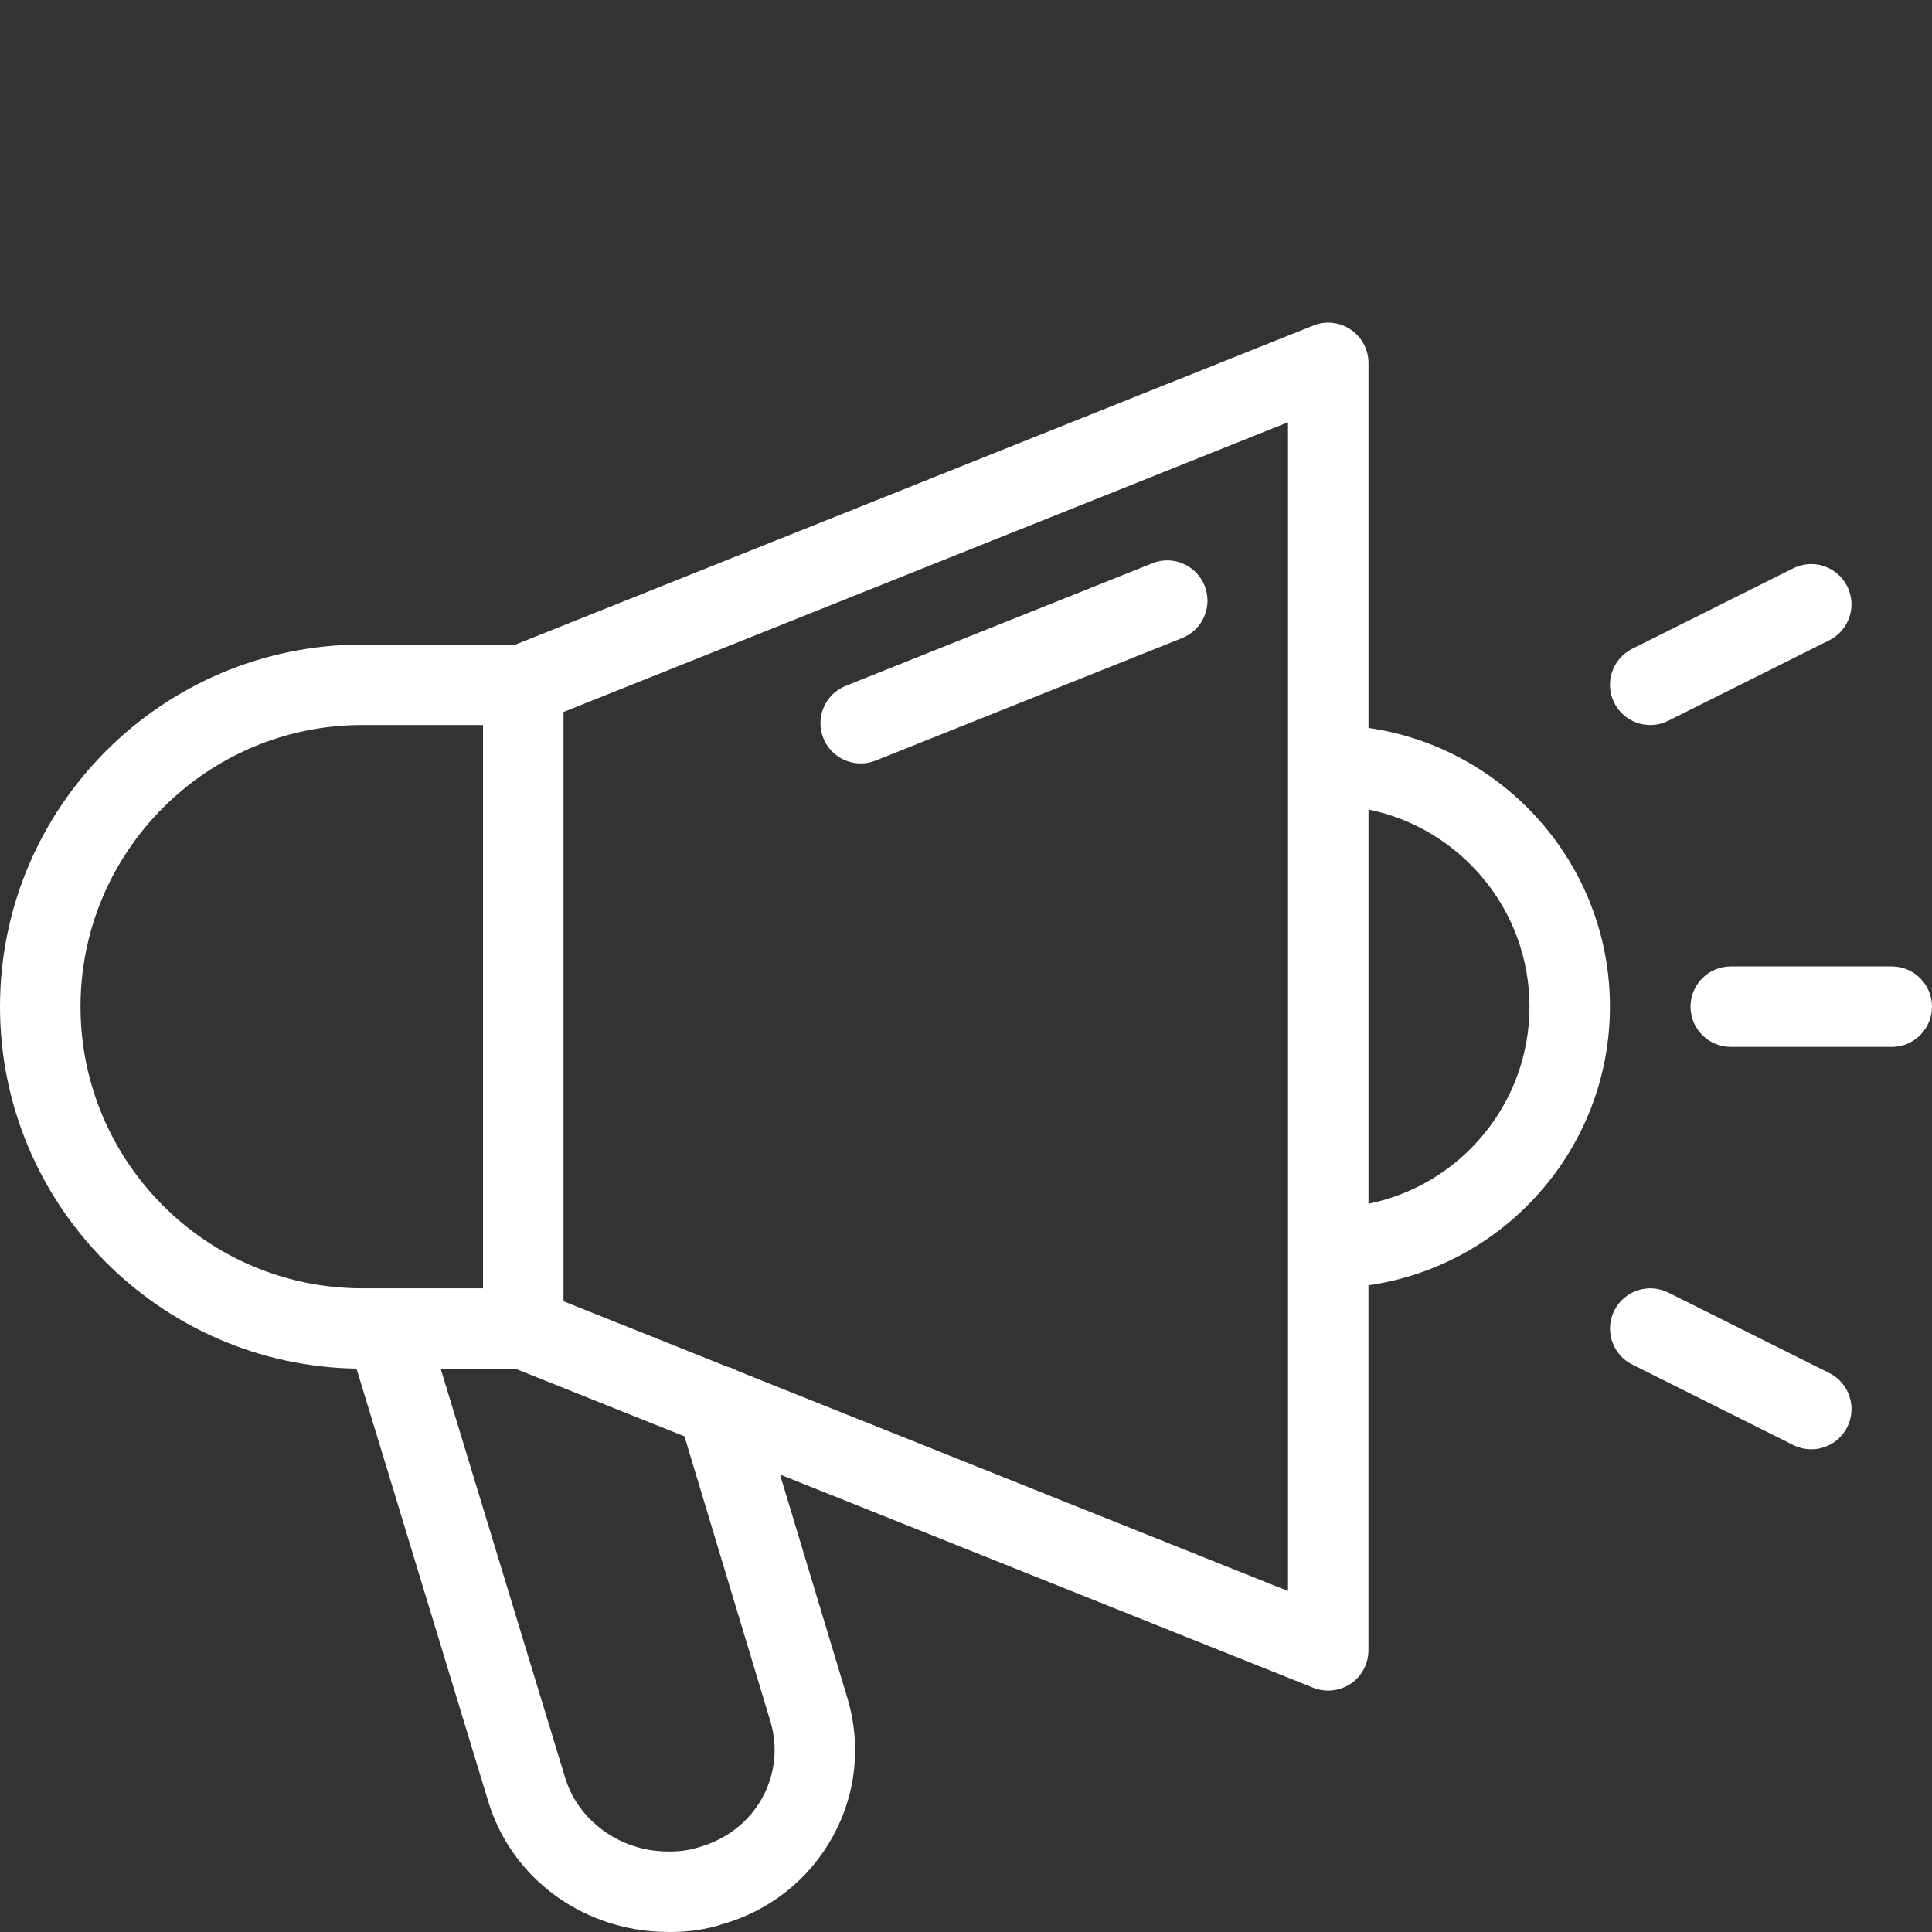 <?xml version="1.0" encoding="utf-8"?>
<!-- Generator: Adobe Illustrator 24.0.1, SVG Export Plug-In . SVG Version: 6.00 Build 0)  -->
<svg version="1.1" id="Layer_1" xmlns="http://www.w3.org/2000/svg" xmlns:xlink="http://www.w3.org/1999/xlink" x="0px" y="0px"
	 viewBox="0 0 400 400" style="enable-background:new 0 0 400 400;" xml:space="preserve">
<rect x="0" y="0" width="400" height="400" fill="#333333" stroke="none"/>
<g fill="#fff">
	<path d="M238.57,116.62l-63.46,25.37c-4.27,1.71-6.36,6.56-4.65,10.83c1.3,3.26,4.44,5.24,7.74,5.24c1.03,0,2.08-0.19,3.09-0.59
		l63.46-25.37c4.27-1.71,6.36-6.56,4.65-10.83C247.7,116.98,242.81,114.9,238.57,116.62z"/>
	<path d="M283.33,150.71V75.14c0-2.77-1.38-5.34-3.66-6.9c-2.29-1.55-5.23-1.88-7.76-0.84l-165.18,66.05H75
		c-41.36,0-75,33.63-75,74.97c0,40.94,33,74.3,73.81,74.94l27.2,89.36c4.42,14.94,17.58,25.57,33.6,27.1
		c1.37,0.12,2.71,0.18,4.02,0.18c4.05,0,7.79-0.56,11-1.64c9.85-2.83,17.96-9.3,22.84-18.21c4.8-8.78,5.87-18.9,2.99-28.53
		l-13.97-46.34l110.41,44.15c0.99,0.4,2.04,0.59,3.09,0.59c1.64,0,3.27-0.49,4.67-1.43c2.29-1.55,3.66-4.13,3.66-6.9v-75.58
		c28.23-4.06,50-28.39,50-57.71C333.33,179.1,311.56,154.77,283.33,150.71z M16.67,208.42c0-32.15,26.17-58.31,58.33-58.31h25
		v116.62H75C42.84,266.73,16.67,240.57,16.67,208.42z M159.51,356.42c1.58,5.3,0.99,10.89-1.66,15.74
		c-2.73,4.98-7.28,8.6-13.15,10.29c-2.42,0.8-5.33,1.07-8.58,0.78c-9-0.86-16.69-6.99-19.15-15.29l-25.73-84.55h15.49l34.98,13.99
		L159.51,356.42z M266.67,329.4l-114.03-45.6c-0.67-0.38-1.39-0.67-2.14-0.86l-33.83-13.53v-122l150-59.98v71v99.96V329.4z
		 M283.33,249.23v-81.63c18.99,3.87,33.33,20.7,33.33,40.81C316.67,228.54,302.33,245.36,283.33,249.23z"/>
	<path d="M391.67,200.09h-33.33c-4.61,0-8.33,3.73-8.33,8.33s3.73,8.33,8.33,8.33h33.33c4.61,0,8.33-3.73,8.33-8.33
		S396.27,200.09,391.67,200.09z"/>
	<path d="M341.67,150.11c1.25,0,2.52-0.28,3.72-0.88l33.33-16.66c4.12-2.06,5.79-7.06,3.73-11.18c-2.07-4.12-7.05-5.78-11.18-3.73
		l-33.33,16.66c-4.12,2.06-5.79,7.06-3.73,11.18C335.68,148.42,338.61,150.11,341.67,150.11z"/>
	<path d="M378.73,284.27l-33.33-16.66c-4.1-2.04-9.12-0.39-11.18,3.73c-2.06,4.12-0.39,9.12,3.73,11.18l33.33,16.66
		c1.2,0.59,2.47,0.88,3.72,0.88c3.06,0,6-1.68,7.46-4.6C384.51,291.33,382.85,286.33,378.73,284.27z"/>
</g>
</svg>

